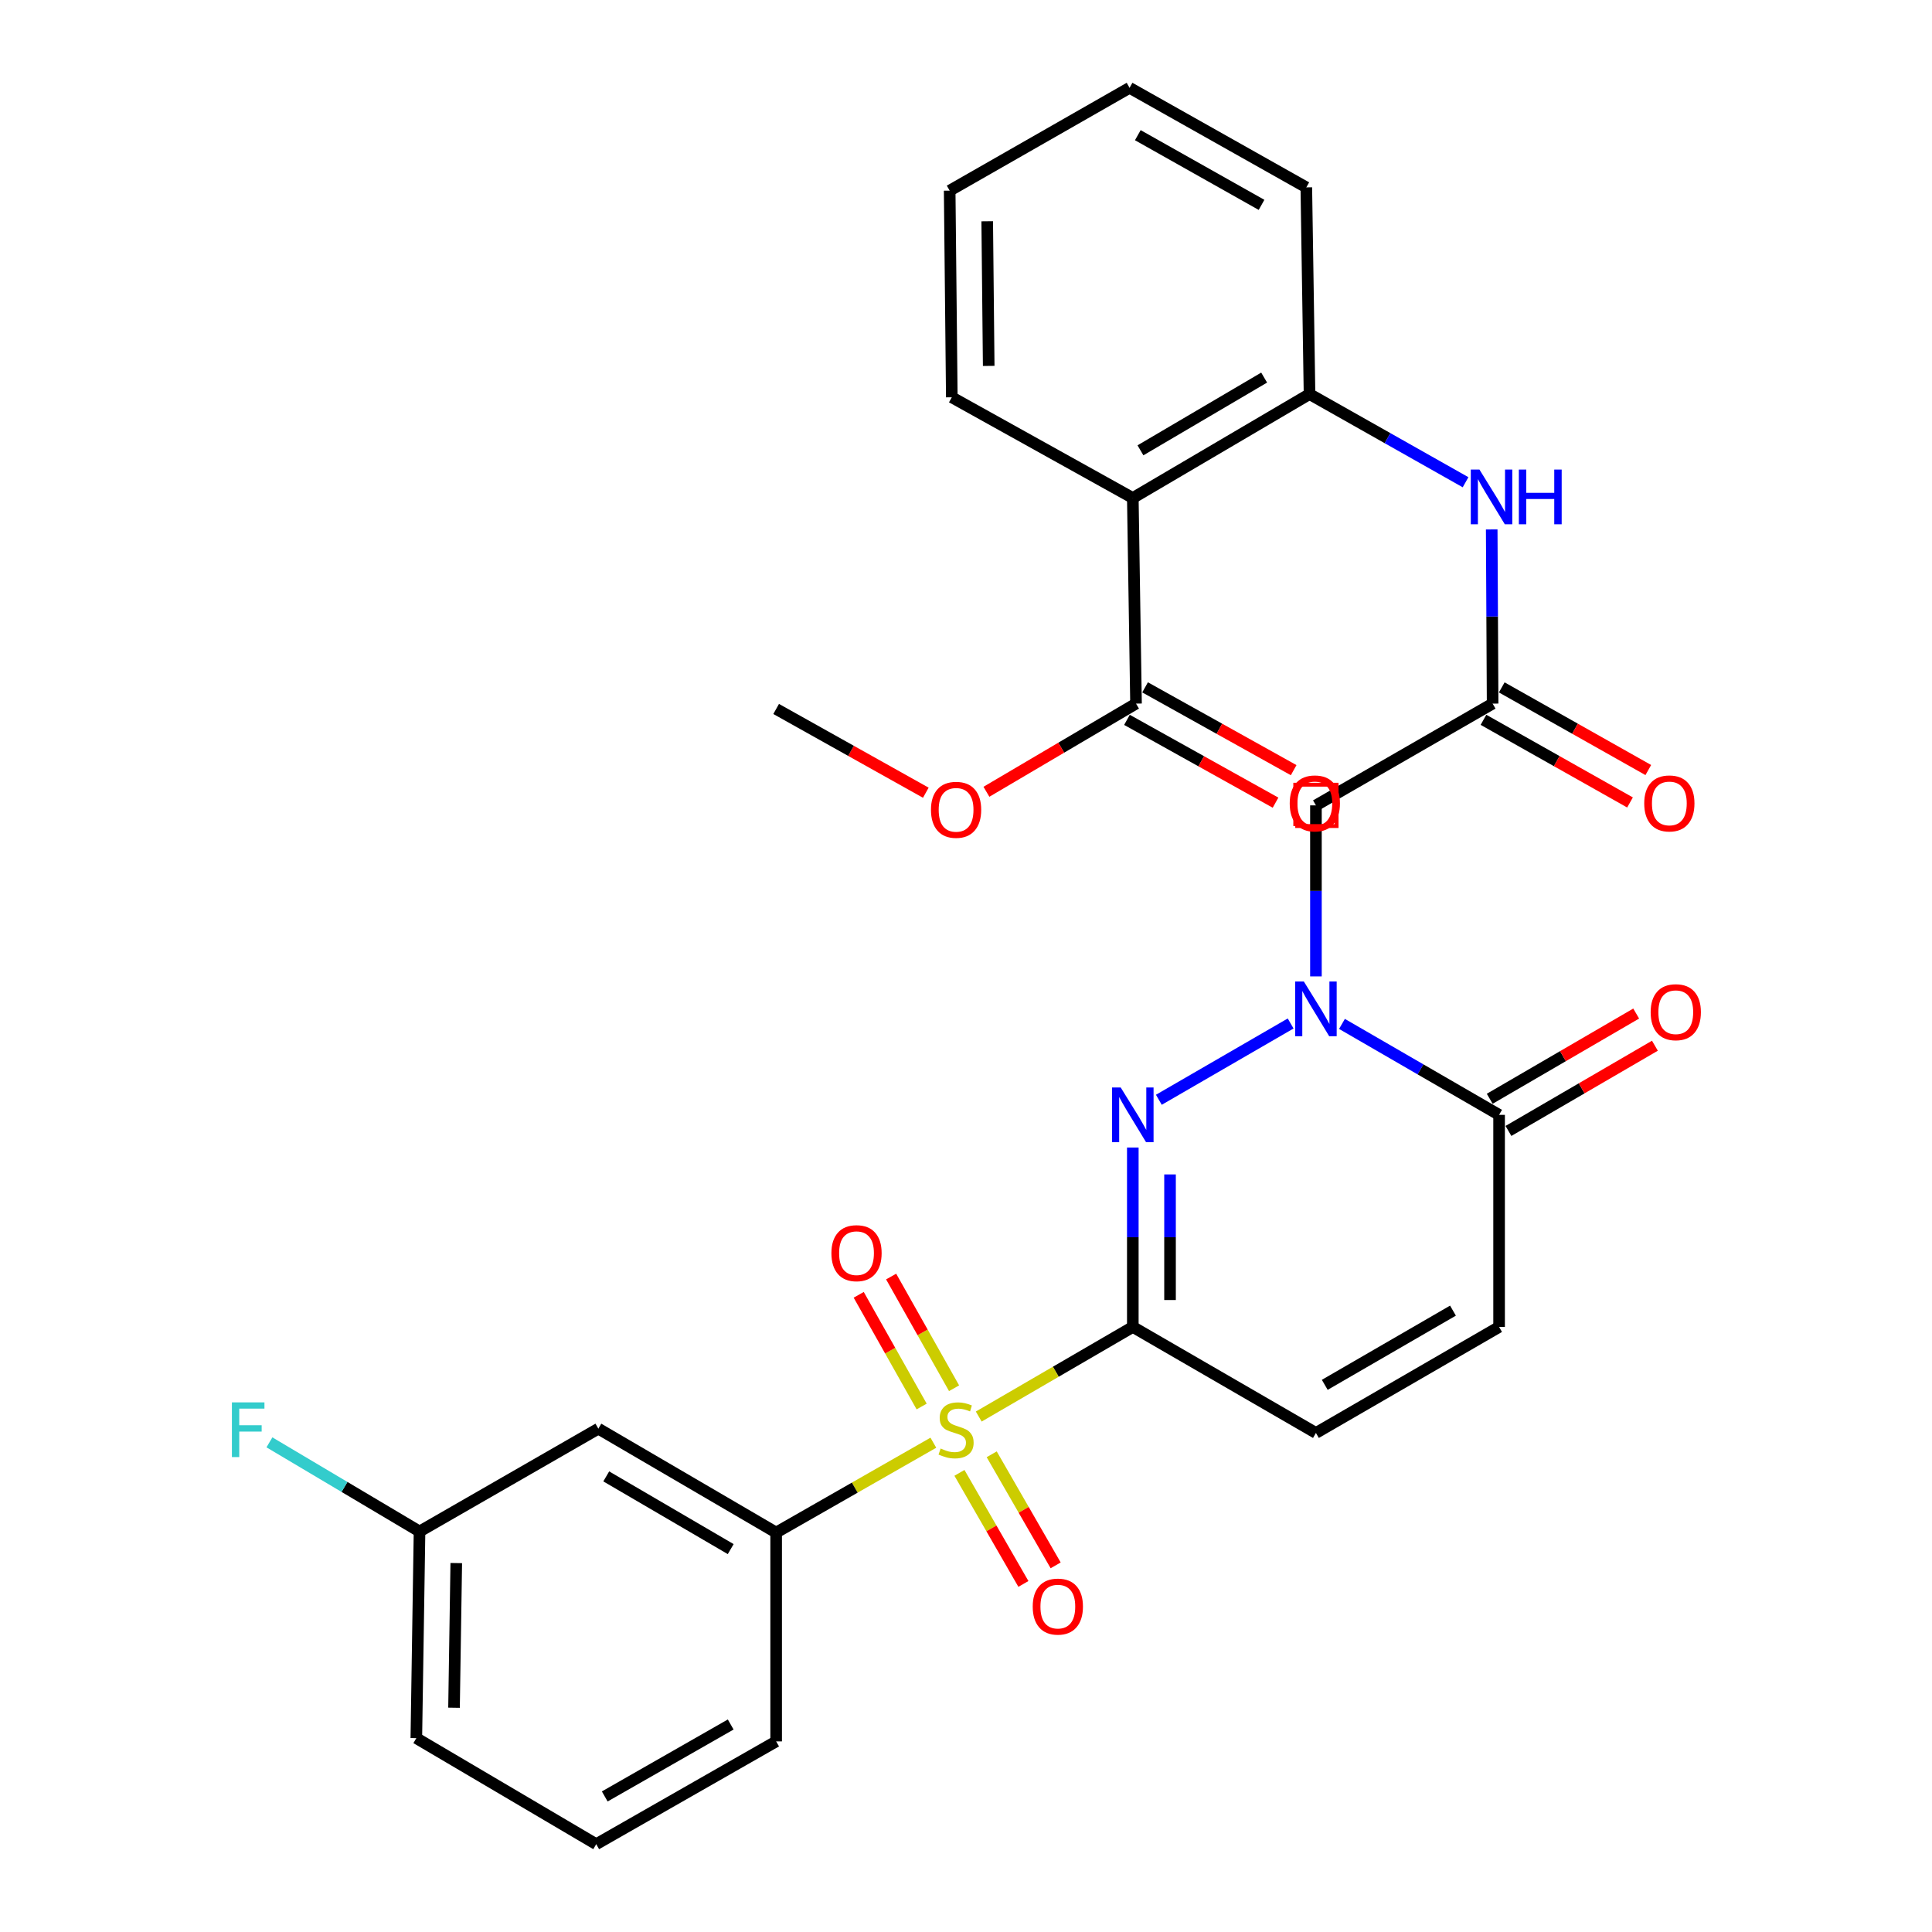 <?xml version='1.0' encoding='iso-8859-1'?>
<svg version='1.1' baseProfile='full'
              xmlns='http://www.w3.org/2000/svg'
                      xmlns:rdkit='http://www.rdkit.org/xml'
                      xmlns:xlink='http://www.w3.org/1999/xlink'
                  xml:space='preserve'
width='1000px' height='1000px' viewBox='0 0 1000 1000'>
<!-- END OF HEADER -->
<rect style='opacity:1.0;fill:#FFFFFF;stroke:none' width='1000' height='1000' x='0' y='0'> </rect>
<path class='bond-0' d='M 586.342,686.823 L 546.468,710.014' style='fill:none;fill-rule:evenodd;stroke:#000000;stroke-width:6px;stroke-linecap:butt;stroke-linejoin:miter;stroke-opacity:1' />
<path class='bond-0' d='M 546.468,710.014 L 506.593,733.205' style='fill:none;fill-rule:evenodd;stroke:#CCCC00;stroke-width:6px;stroke-linecap:butt;stroke-linejoin:miter;stroke-opacity:1' />
<path class='bond-1' d='M 586.342,686.823 L 586.342,640.387' style='fill:none;fill-rule:evenodd;stroke:#000000;stroke-width:6px;stroke-linecap:butt;stroke-linejoin:miter;stroke-opacity:1' />
<path class='bond-1' d='M 586.342,640.387 L 586.342,593.952' style='fill:none;fill-rule:evenodd;stroke:#0000FF;stroke-width:6px;stroke-linecap:butt;stroke-linejoin:miter;stroke-opacity:1' />
<path class='bond-1' d='M 605.607,672.892 L 605.607,640.387' style='fill:none;fill-rule:evenodd;stroke:#000000;stroke-width:6px;stroke-linecap:butt;stroke-linejoin:miter;stroke-opacity:1' />
<path class='bond-1' d='M 605.607,640.387 L 605.607,607.882' style='fill:none;fill-rule:evenodd;stroke:#0000FF;stroke-width:6px;stroke-linecap:butt;stroke-linejoin:miter;stroke-opacity:1' />
<path class='bond-6' d='M 586.342,686.823 L 681.123,741.694' style='fill:none;fill-rule:evenodd;stroke:#000000;stroke-width:6px;stroke-linecap:butt;stroke-linejoin:miter;stroke-opacity:1' />
<path class='bond-7' d='M 483.106,746.746 L 442.421,769.997' style='fill:none;fill-rule:evenodd;stroke:#CCCC00;stroke-width:6px;stroke-linecap:butt;stroke-linejoin:miter;stroke-opacity:1' />
<path class='bond-7' d='M 442.421,769.997 L 401.735,793.248' style='fill:none;fill-rule:evenodd;stroke:#000000;stroke-width:6px;stroke-linecap:butt;stroke-linejoin:miter;stroke-opacity:1' />
<path class='bond-14' d='M 496.608,762.35 L 513.161,791.096' style='fill:none;fill-rule:evenodd;stroke:#CCCC00;stroke-width:6px;stroke-linecap:butt;stroke-linejoin:miter;stroke-opacity:1' />
<path class='bond-14' d='M 513.161,791.096 L 529.713,819.842' style='fill:none;fill-rule:evenodd;stroke:#FF0000;stroke-width:6px;stroke-linecap:butt;stroke-linejoin:miter;stroke-opacity:1' />
<path class='bond-14' d='M 513.303,752.737 L 529.855,781.483' style='fill:none;fill-rule:evenodd;stroke:#CCCC00;stroke-width:6px;stroke-linecap:butt;stroke-linejoin:miter;stroke-opacity:1' />
<path class='bond-14' d='M 529.855,781.483 L 546.408,810.228' style='fill:none;fill-rule:evenodd;stroke:#FF0000;stroke-width:6px;stroke-linecap:butt;stroke-linejoin:miter;stroke-opacity:1' />
<path class='bond-15' d='M 493.826,718.552 L 477.539,689.645' style='fill:none;fill-rule:evenodd;stroke:#CCCC00;stroke-width:6px;stroke-linecap:butt;stroke-linejoin:miter;stroke-opacity:1' />
<path class='bond-15' d='M 477.539,689.645 L 461.252,660.737' style='fill:none;fill-rule:evenodd;stroke:#FF0000;stroke-width:6px;stroke-linecap:butt;stroke-linejoin:miter;stroke-opacity:1' />
<path class='bond-15' d='M 477.042,728.008 L 460.755,699.101' style='fill:none;fill-rule:evenodd;stroke:#CCCC00;stroke-width:6px;stroke-linecap:butt;stroke-linejoin:miter;stroke-opacity:1' />
<path class='bond-15' d='M 460.755,699.101 L 444.468,670.194' style='fill:none;fill-rule:evenodd;stroke:#FF0000;stroke-width:6px;stroke-linecap:butt;stroke-linejoin:miter;stroke-opacity:1' />
<path class='bond-2' d='M 599.82,569.244 L 668.035,529.753' style='fill:none;fill-rule:evenodd;stroke:#0000FF;stroke-width:6px;stroke-linecap:butt;stroke-linejoin:miter;stroke-opacity:1' />
<path class='bond-5' d='M 681.123,505.383 L 681.123,461.123' style='fill:none;fill-rule:evenodd;stroke:#0000FF;stroke-width:6px;stroke-linecap:butt;stroke-linejoin:miter;stroke-opacity:1' />
<path class='bond-5' d='M 681.123,461.123 L 681.123,416.863' style='fill:none;fill-rule:evenodd;stroke:#000000;stroke-width:6px;stroke-linecap:butt;stroke-linejoin:miter;stroke-opacity:1' />
<path class='bond-30' d='M 694.602,529.977 L 735.264,553.512' style='fill:none;fill-rule:evenodd;stroke:#0000FF;stroke-width:6px;stroke-linecap:butt;stroke-linejoin:miter;stroke-opacity:1' />
<path class='bond-30' d='M 735.264,553.512 L 775.926,577.047' style='fill:none;fill-rule:evenodd;stroke:#000000;stroke-width:6px;stroke-linecap:butt;stroke-linejoin:miter;stroke-opacity:1' />
<path class='bond-3' d='M 775.926,577.047 L 775.926,686.823' style='fill:none;fill-rule:evenodd;stroke:#000000;stroke-width:6px;stroke-linecap:butt;stroke-linejoin:miter;stroke-opacity:1' />
<path class='bond-16' d='M 780.77,585.373 L 818.674,563.318' style='fill:none;fill-rule:evenodd;stroke:#000000;stroke-width:6px;stroke-linecap:butt;stroke-linejoin:miter;stroke-opacity:1' />
<path class='bond-16' d='M 818.674,563.318 L 856.578,541.263' style='fill:none;fill-rule:evenodd;stroke:#FF0000;stroke-width:6px;stroke-linecap:butt;stroke-linejoin:miter;stroke-opacity:1' />
<path class='bond-16' d='M 771.082,568.722 L 808.986,546.667' style='fill:none;fill-rule:evenodd;stroke:#000000;stroke-width:6px;stroke-linecap:butt;stroke-linejoin:miter;stroke-opacity:1' />
<path class='bond-16' d='M 808.986,546.667 L 846.889,524.612' style='fill:none;fill-rule:evenodd;stroke:#FF0000;stroke-width:6px;stroke-linecap:butt;stroke-linejoin:miter;stroke-opacity:1' />
<path class='bond-4' d='M 586.342,257.76 L 677.806,203.98' style='fill:none;fill-rule:evenodd;stroke:#000000;stroke-width:6px;stroke-linecap:butt;stroke-linejoin:miter;stroke-opacity:1' />
<path class='bond-4' d='M 590.297,233.086 L 654.322,195.44' style='fill:none;fill-rule:evenodd;stroke:#000000;stroke-width:6px;stroke-linecap:butt;stroke-linejoin:miter;stroke-opacity:1' />
<path class='bond-10' d='M 586.342,257.76 L 588.001,364.185' style='fill:none;fill-rule:evenodd;stroke:#000000;stroke-width:6px;stroke-linecap:butt;stroke-linejoin:miter;stroke-opacity:1' />
<path class='bond-22' d='M 586.342,257.76 L 492.653,205.639' style='fill:none;fill-rule:evenodd;stroke:#000000;stroke-width:6px;stroke-linecap:butt;stroke-linejoin:miter;stroke-opacity:1' />
<path class='bond-8' d='M 681.123,416.863 L 772.576,364.185' style='fill:none;fill-rule:evenodd;stroke:#000000;stroke-width:6px;stroke-linecap:butt;stroke-linejoin:miter;stroke-opacity:1' />
<path class='bond-11' d='M 681.123,741.694 L 775.926,686.823' style='fill:none;fill-rule:evenodd;stroke:#000000;stroke-width:6px;stroke-linecap:butt;stroke-linejoin:miter;stroke-opacity:1' />
<path class='bond-11' d='M 685.693,716.791 L 752.055,678.38' style='fill:none;fill-rule:evenodd;stroke:#000000;stroke-width:6px;stroke-linecap:butt;stroke-linejoin:miter;stroke-opacity:1' />
<path class='bond-13' d='M 401.735,793.248 L 309.704,739.479' style='fill:none;fill-rule:evenodd;stroke:#000000;stroke-width:6px;stroke-linecap:butt;stroke-linejoin:miter;stroke-opacity:1' />
<path class='bond-13' d='M 378.212,801.816 L 313.791,764.178' style='fill:none;fill-rule:evenodd;stroke:#000000;stroke-width:6px;stroke-linecap:butt;stroke-linejoin:miter;stroke-opacity:1' />
<path class='bond-23' d='M 401.735,793.248 L 401.735,901.343' style='fill:none;fill-rule:evenodd;stroke:#000000;stroke-width:6px;stroke-linecap:butt;stroke-linejoin:miter;stroke-opacity:1' />
<path class='bond-12' d='M 772.576,364.185 L 772.342,319.112' style='fill:none;fill-rule:evenodd;stroke:#000000;stroke-width:6px;stroke-linecap:butt;stroke-linejoin:miter;stroke-opacity:1' />
<path class='bond-12' d='M 772.342,319.112 L 772.107,274.038' style='fill:none;fill-rule:evenodd;stroke:#0000FF;stroke-width:6px;stroke-linecap:butt;stroke-linejoin:miter;stroke-opacity:1' />
<path class='bond-17' d='M 767.845,372.575 L 805.769,393.963' style='fill:none;fill-rule:evenodd;stroke:#000000;stroke-width:6px;stroke-linecap:butt;stroke-linejoin:miter;stroke-opacity:1' />
<path class='bond-17' d='M 805.769,393.963 L 843.693,415.35' style='fill:none;fill-rule:evenodd;stroke:#FF0000;stroke-width:6px;stroke-linecap:butt;stroke-linejoin:miter;stroke-opacity:1' />
<path class='bond-17' d='M 777.308,355.795 L 815.232,377.182' style='fill:none;fill-rule:evenodd;stroke:#000000;stroke-width:6px;stroke-linecap:butt;stroke-linejoin:miter;stroke-opacity:1' />
<path class='bond-17' d='M 815.232,377.182 L 853.156,398.57' style='fill:none;fill-rule:evenodd;stroke:#FF0000;stroke-width:6px;stroke-linecap:butt;stroke-linejoin:miter;stroke-opacity:1' />
<path class='bond-9' d='M 677.806,203.98 L 718.19,226.794' style='fill:none;fill-rule:evenodd;stroke:#000000;stroke-width:6px;stroke-linecap:butt;stroke-linejoin:miter;stroke-opacity:1' />
<path class='bond-9' d='M 718.19,226.794 L 758.574,249.608' style='fill:none;fill-rule:evenodd;stroke:#0000FF;stroke-width:6px;stroke-linecap:butt;stroke-linejoin:miter;stroke-opacity:1' />
<path class='bond-24' d='M 677.806,203.98 L 676.147,96.987' style='fill:none;fill-rule:evenodd;stroke:#000000;stroke-width:6px;stroke-linecap:butt;stroke-linejoin:miter;stroke-opacity:1' />
<path class='bond-18' d='M 583.312,372.599 L 621.765,394.031' style='fill:none;fill-rule:evenodd;stroke:#000000;stroke-width:6px;stroke-linecap:butt;stroke-linejoin:miter;stroke-opacity:1' />
<path class='bond-18' d='M 621.765,394.031 L 660.218,415.463' style='fill:none;fill-rule:evenodd;stroke:#FF0000;stroke-width:6px;stroke-linecap:butt;stroke-linejoin:miter;stroke-opacity:1' />
<path class='bond-18' d='M 592.69,355.772 L 631.143,377.204' style='fill:none;fill-rule:evenodd;stroke:#000000;stroke-width:6px;stroke-linecap:butt;stroke-linejoin:miter;stroke-opacity:1' />
<path class='bond-18' d='M 631.143,377.204 L 669.597,398.636' style='fill:none;fill-rule:evenodd;stroke:#FF0000;stroke-width:6px;stroke-linecap:butt;stroke-linejoin:miter;stroke-opacity:1' />
<path class='bond-20' d='M 588.001,364.185 L 549.286,387.004' style='fill:none;fill-rule:evenodd;stroke:#000000;stroke-width:6px;stroke-linecap:butt;stroke-linejoin:miter;stroke-opacity:1' />
<path class='bond-20' d='M 549.286,387.004 L 510.571,409.823' style='fill:none;fill-rule:evenodd;stroke:#FF0000;stroke-width:6px;stroke-linecap:butt;stroke-linejoin:miter;stroke-opacity:1' />
<path class='bond-19' d='M 309.704,739.479 L 217.149,792.702' style='fill:none;fill-rule:evenodd;stroke:#000000;stroke-width:6px;stroke-linecap:butt;stroke-linejoin:miter;stroke-opacity:1' />
<path class='bond-21' d='M 217.149,792.702 L 178.303,769.63' style='fill:none;fill-rule:evenodd;stroke:#000000;stroke-width:6px;stroke-linecap:butt;stroke-linejoin:miter;stroke-opacity:1' />
<path class='bond-21' d='M 178.303,769.63 L 139.456,746.557' style='fill:none;fill-rule:evenodd;stroke:#33CCCC;stroke-width:6px;stroke-linecap:butt;stroke-linejoin:miter;stroke-opacity:1' />
<path class='bond-31' d='M 217.149,792.702 L 215.49,899.663' style='fill:none;fill-rule:evenodd;stroke:#000000;stroke-width:6px;stroke-linecap:butt;stroke-linejoin:miter;stroke-opacity:1' />
<path class='bond-31' d='M 236.162,809.045 L 235.001,883.918' style='fill:none;fill-rule:evenodd;stroke:#000000;stroke-width:6px;stroke-linecap:butt;stroke-linejoin:miter;stroke-opacity:1' />
<path class='bond-27' d='M 479.2,410.31 L 440.467,388.634' style='fill:none;fill-rule:evenodd;stroke:#FF0000;stroke-width:6px;stroke-linecap:butt;stroke-linejoin:miter;stroke-opacity:1' />
<path class='bond-27' d='M 440.467,388.634 L 401.735,366.957' style='fill:none;fill-rule:evenodd;stroke:#000000;stroke-width:6px;stroke-linecap:butt;stroke-linejoin:miter;stroke-opacity:1' />
<path class='bond-32' d='M 492.653,205.639 L 491.55,98.678' style='fill:none;fill-rule:evenodd;stroke:#000000;stroke-width:6px;stroke-linecap:butt;stroke-linejoin:miter;stroke-opacity:1' />
<path class='bond-32' d='M 511.751,189.396 L 510.979,114.524' style='fill:none;fill-rule:evenodd;stroke:#000000;stroke-width:6px;stroke-linecap:butt;stroke-linejoin:miter;stroke-opacity:1' />
<path class='bond-25' d='M 401.735,901.343 L 308.602,954.545' style='fill:none;fill-rule:evenodd;stroke:#000000;stroke-width:6px;stroke-linecap:butt;stroke-linejoin:miter;stroke-opacity:1' />
<path class='bond-25' d='M 378.209,892.596 L 313.016,929.838' style='fill:none;fill-rule:evenodd;stroke:#000000;stroke-width:6px;stroke-linecap:butt;stroke-linejoin:miter;stroke-opacity:1' />
<path class='bond-29' d='M 676.147,96.987 L 584.662,45.455' style='fill:none;fill-rule:evenodd;stroke:#000000;stroke-width:6px;stroke-linecap:butt;stroke-linejoin:miter;stroke-opacity:1' />
<path class='bond-29' d='M 652.969,106.042 L 588.93,69.969' style='fill:none;fill-rule:evenodd;stroke:#000000;stroke-width:6px;stroke-linecap:butt;stroke-linejoin:miter;stroke-opacity:1' />
<path class='bond-26' d='M 308.602,954.545 L 215.49,899.663' style='fill:none;fill-rule:evenodd;stroke:#000000;stroke-width:6px;stroke-linecap:butt;stroke-linejoin:miter;stroke-opacity:1' />
<path class='bond-28' d='M 491.55,98.678 L 584.662,45.455' style='fill:none;fill-rule:evenodd;stroke:#000000;stroke-width:6px;stroke-linecap:butt;stroke-linejoin:miter;stroke-opacity:1' />
<path  class='atom-1' d='M 486.868 749.745
Q 487.188 749.865, 488.508 750.425
Q 489.828 750.985, 491.268 751.345
Q 492.748 751.665, 494.188 751.665
Q 496.868 751.665, 498.428 750.385
Q 499.988 749.065, 499.988 746.785
Q 499.988 745.225, 499.188 744.265
Q 498.428 743.305, 497.228 742.785
Q 496.028 742.265, 494.028 741.665
Q 491.508 740.905, 489.988 740.185
Q 488.508 739.465, 487.428 737.945
Q 486.388 736.425, 486.388 733.865
Q 486.388 730.305, 488.788 728.105
Q 491.228 725.905, 496.028 725.905
Q 499.308 725.905, 503.028 727.465
L 502.108 730.545
Q 498.708 729.145, 496.148 729.145
Q 493.388 729.145, 491.868 730.305
Q 490.348 731.425, 490.388 733.385
Q 490.388 734.905, 491.148 735.825
Q 491.948 736.745, 493.068 737.265
Q 494.228 737.785, 496.148 738.385
Q 498.708 739.185, 500.228 739.985
Q 501.748 740.785, 502.828 742.425
Q 503.948 744.025, 503.948 746.785
Q 503.948 750.705, 501.308 752.825
Q 498.708 754.905, 494.348 754.905
Q 491.828 754.905, 489.908 754.345
Q 488.028 753.825, 485.788 752.905
L 486.868 749.745
' fill='#CCCC00'/>
<path  class='atom-2' d='M 580.082 562.887
L 589.362 577.887
Q 590.282 579.367, 591.762 582.047
Q 593.242 584.727, 593.322 584.887
L 593.322 562.887
L 597.082 562.887
L 597.082 591.207
L 593.202 591.207
L 583.242 574.807
Q 582.082 572.887, 580.842 570.687
Q 579.642 568.487, 579.282 567.807
L 579.282 591.207
L 575.602 591.207
L 575.602 562.887
L 580.082 562.887
' fill='#0000FF'/>
<path  class='atom-3' d='M 674.863 508.016
L 684.143 523.016
Q 685.063 524.496, 686.543 527.176
Q 688.023 529.856, 688.103 530.016
L 688.103 508.016
L 691.863 508.016
L 691.863 536.336
L 687.983 536.336
L 678.023 519.936
Q 676.863 518.016, 675.623 515.816
Q 674.423 513.616, 674.063 512.936
L 674.063 536.336
L 670.383 536.336
L 670.383 508.016
L 674.863 508.016
' fill='#0000FF'/>
<path  class='atom-13' d='M 765.76 243.043
L 775.04 258.043
Q 775.96 259.523, 777.44 262.203
Q 778.92 264.883, 779 265.043
L 779 243.043
L 782.76 243.043
L 782.76 271.363
L 778.88 271.363
L 768.92 254.963
Q 767.76 253.043, 766.52 250.843
Q 765.32 248.643, 764.96 247.963
L 764.96 271.363
L 761.28 271.363
L 761.28 243.043
L 765.76 243.043
' fill='#0000FF'/>
<path  class='atom-13' d='M 786.16 243.043
L 790 243.043
L 790 255.083
L 804.48 255.083
L 804.48 243.043
L 808.32 243.043
L 808.32 271.363
L 804.48 271.363
L 804.48 258.283
L 790 258.283
L 790 271.363
L 786.16 271.363
L 786.16 243.043
' fill='#0000FF'/>
<path  class='atom-15' d='M 534.535 831.568
Q 534.535 824.768, 537.895 820.968
Q 541.255 817.168, 547.535 817.168
Q 553.815 817.168, 557.175 820.968
Q 560.535 824.768, 560.535 831.568
Q 560.535 838.448, 557.135 842.368
Q 553.735 846.248, 547.535 846.248
Q 541.295 846.248, 537.895 842.368
Q 534.535 838.488, 534.535 831.568
M 547.535 843.048
Q 551.855 843.048, 554.175 840.168
Q 556.535 837.248, 556.535 831.568
Q 556.535 826.008, 554.175 823.208
Q 551.855 820.368, 547.535 820.368
Q 543.215 820.368, 540.855 823.168
Q 538.535 825.968, 538.535 831.568
Q 538.535 837.288, 540.855 840.168
Q 543.215 843.048, 547.535 843.048
' fill='#FF0000'/>
<path  class='atom-16' d='M 430.335 648.641
Q 430.335 641.841, 433.695 638.041
Q 437.055 634.241, 443.335 634.241
Q 449.615 634.241, 452.975 638.041
Q 456.335 641.841, 456.335 648.641
Q 456.335 655.521, 452.935 659.441
Q 449.535 663.321, 443.335 663.321
Q 437.095 663.321, 433.695 659.441
Q 430.335 655.561, 430.335 648.641
M 443.335 660.121
Q 447.655 660.121, 449.975 657.241
Q 452.335 654.321, 452.335 648.641
Q 452.335 643.081, 449.975 640.281
Q 447.655 637.441, 443.335 637.441
Q 439.015 637.441, 436.655 640.241
Q 434.335 643.041, 434.335 648.641
Q 434.335 654.361, 436.655 657.241
Q 439.015 660.121, 443.335 660.121
' fill='#FF0000'/>
<path  class='atom-17' d='M 854.379 523.914
Q 854.379 517.114, 857.739 513.314
Q 861.099 509.514, 867.379 509.514
Q 873.659 509.514, 877.019 513.314
Q 880.379 517.114, 880.379 523.914
Q 880.379 530.794, 876.979 534.714
Q 873.579 538.594, 867.379 538.594
Q 861.139 538.594, 857.739 534.714
Q 854.379 530.834, 854.379 523.914
M 867.379 535.394
Q 871.699 535.394, 874.019 532.514
Q 876.379 529.594, 876.379 523.914
Q 876.379 518.354, 874.019 515.554
Q 871.699 512.714, 867.379 512.714
Q 863.059 512.714, 860.699 515.514
Q 858.379 518.314, 858.379 523.914
Q 858.379 529.634, 860.699 532.514
Q 863.059 535.394, 867.379 535.394
' fill='#FF0000'/>
<path  class='atom-18' d='M 851.05 415.851
Q 851.05 409.051, 854.41 405.251
Q 857.77 401.451, 864.05 401.451
Q 870.33 401.451, 873.69 405.251
Q 877.05 409.051, 877.05 415.851
Q 877.05 422.731, 873.65 426.651
Q 870.25 430.531, 864.05 430.531
Q 857.81 430.531, 854.41 426.651
Q 851.05 422.771, 851.05 415.851
M 864.05 427.331
Q 868.37 427.331, 870.69 424.451
Q 873.05 421.531, 873.05 415.851
Q 873.05 410.291, 870.69 407.491
Q 868.37 404.651, 864.05 404.651
Q 859.73 404.651, 857.37 407.451
Q 855.05 410.251, 855.05 415.851
Q 855.05 421.571, 857.37 424.451
Q 859.73 427.331, 864.05 427.331
' fill='#FF0000'/>
<path  class='atom-19' d='M 667.556 415.851
Q 667.556 409.051, 670.916 405.251
Q 674.276 401.451, 680.556 401.451
Q 686.836 401.451, 690.196 405.251
Q 693.556 409.051, 693.556 415.851
Q 693.556 422.731, 690.156 426.651
Q 686.756 430.531, 680.556 430.531
Q 674.316 430.531, 670.916 426.651
Q 667.556 422.771, 667.556 415.851
M 680.556 427.331
Q 684.876 427.331, 687.196 424.451
Q 689.556 421.531, 689.556 415.851
Q 689.556 410.291, 687.196 407.491
Q 684.876 404.651, 680.556 404.651
Q 676.236 404.651, 673.876 407.451
Q 671.556 410.251, 671.556 415.851
Q 671.556 421.571, 673.876 424.451
Q 676.236 427.331, 680.556 427.331
' fill='#FF0000'/>
<path  class='atom-21' d='M 481.868 419.158
Q 481.868 412.358, 485.228 408.558
Q 488.588 404.758, 494.868 404.758
Q 501.148 404.758, 504.508 408.558
Q 507.868 412.358, 507.868 419.158
Q 507.868 426.038, 504.468 429.958
Q 501.068 433.838, 494.868 433.838
Q 488.628 433.838, 485.228 429.958
Q 481.868 426.078, 481.868 419.158
M 494.868 430.638
Q 499.188 430.638, 501.508 427.758
Q 503.868 424.838, 503.868 419.158
Q 503.868 413.598, 501.508 410.798
Q 499.188 407.958, 494.868 407.958
Q 490.548 407.958, 488.188 410.758
Q 485.868 413.558, 485.868 419.158
Q 485.868 424.878, 488.188 427.758
Q 490.548 430.638, 494.868 430.638
' fill='#FF0000'/>
<path  class='atom-22' d='M 120.038 725.865
L 136.878 725.865
L 136.878 729.105
L 123.838 729.105
L 123.838 737.705
L 135.438 737.705
L 135.438 740.985
L 123.838 740.985
L 123.838 754.185
L 120.038 754.185
L 120.038 725.865
' fill='#33CCCC'/>
<path d='M 670.421,427.566 L 670.421,406.161 L 691.826,406.161 L 691.826,427.566 L 670.421,427.566' style='fill:none;stroke:#FF0000;stroke-width:2px;stroke-linecap:butt;stroke-linejoin:miter;stroke-opacity:1;' />
</svg>
